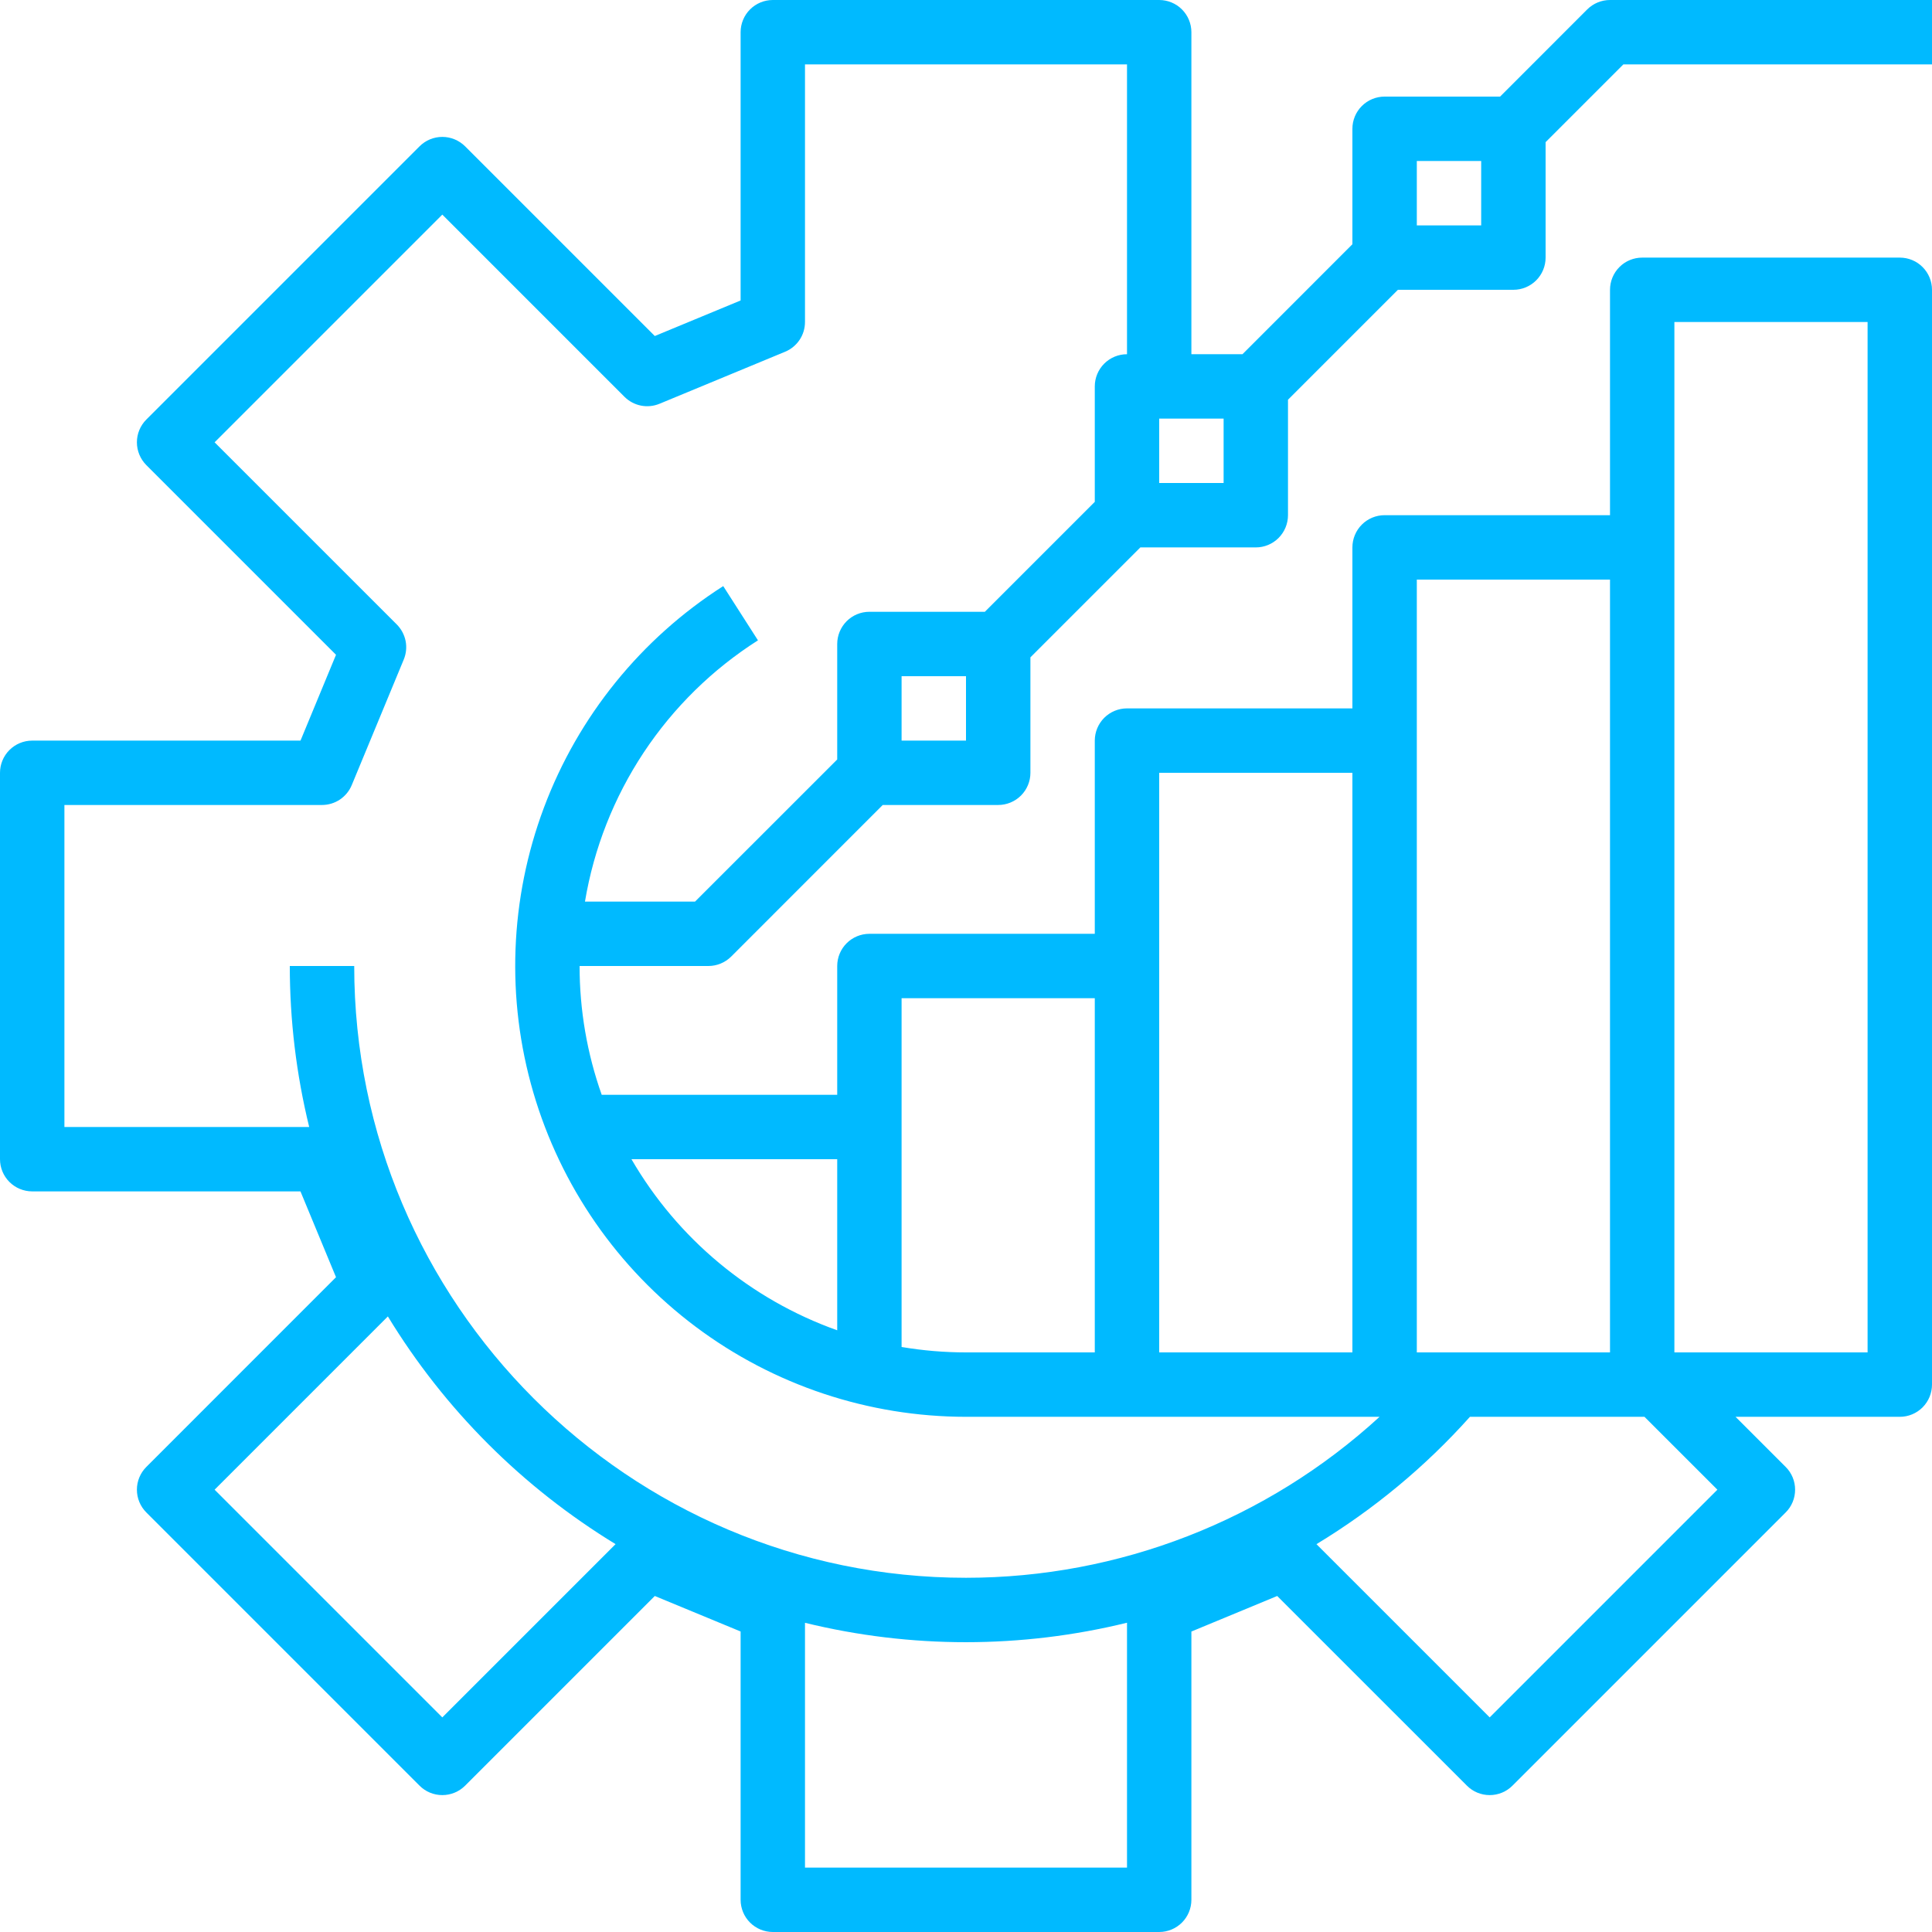 <svg width="50" height="50" viewBox="0 0 50 50" fill="none" xmlns="http://www.w3.org/2000/svg">
<path d="M41.077 0.244L38.822 2.5H35.833C35.612 2.5 35.4 2.588 35.244 2.744C35.088 2.9 35 3.112 35 3.333V6.321L32.155 9.167H29.167C28.946 9.167 28.734 9.254 28.577 9.411C28.421 9.567 28.333 9.779 28.333 10V12.988L25.488 15.833H22.5C22.279 15.833 22.067 15.921 21.911 16.077C21.755 16.234 21.667 16.446 21.667 16.667V19.655L17.988 23.333H15.139C15.369 21.955 15.887 20.641 16.658 19.476C17.43 18.311 18.437 17.322 19.616 16.572L18.717 15.168C16.591 16.527 14.963 18.538 14.077 20.901C13.191 23.264 13.094 25.85 13.802 28.272C14.51 30.694 15.983 32.821 18.003 34.335C20.021 35.848 22.477 36.666 25 36.667H35.703C32.782 39.345 28.963 40.832 25 40.833C16.27 40.833 9.167 33.73 9.167 25H7.5C7.5 26.404 7.668 27.803 8.002 29.167H1.667V20.833H8.333C8.498 20.833 8.659 20.784 8.796 20.693C8.933 20.601 9.04 20.471 9.103 20.319L10.449 17.069C10.512 16.917 10.529 16.749 10.497 16.588C10.464 16.426 10.385 16.278 10.269 16.161L5.554 11.447L11.447 5.554L16.161 10.269C16.278 10.385 16.426 10.465 16.588 10.497C16.75 10.529 16.917 10.512 17.069 10.449L20.319 9.103C20.471 9.04 20.601 8.933 20.693 8.796C20.785 8.659 20.833 8.498 20.833 8.333V1.667H29.167V9.667H30.833V0.833C30.833 0.612 30.745 0.4 30.589 0.244C30.433 0.088 30.221 0 30 0H20C19.779 0 19.567 0.088 19.411 0.244C19.255 0.4 19.167 0.612 19.167 0.833V7.776L16.946 8.696L12.037 3.787C11.88 3.631 11.668 3.543 11.447 3.543C11.226 3.543 11.014 3.631 10.858 3.787L3.787 10.858C3.631 11.014 3.543 11.226 3.543 11.447C3.543 11.668 3.631 11.88 3.787 12.037L8.696 16.946L7.777 19.167H0.833C0.612 19.167 0.4 19.255 0.244 19.411C0.088 19.567 0 19.779 0 20V30C0 30.221 0.088 30.433 0.244 30.589C0.4 30.745 0.612 30.833 0.833 30.833H7.776L8.696 33.054L3.787 37.964C3.631 38.12 3.543 38.332 3.543 38.553C3.543 38.774 3.631 38.986 3.787 39.142L10.858 46.213C11.014 46.37 11.226 46.457 11.447 46.457C11.668 46.457 11.88 46.37 12.037 46.213L16.946 41.304L19.167 42.223V49.167C19.167 49.388 19.255 49.6 19.411 49.756C19.567 49.912 19.779 50 20 50H30C30.221 50 30.433 49.912 30.589 49.756C30.745 49.6 30.833 49.388 30.833 49.167V42.224L33.054 41.304L37.964 46.213C38.12 46.37 38.332 46.457 38.553 46.457C38.774 46.457 38.986 46.37 39.142 46.213L46.213 39.142C46.291 39.065 46.352 38.973 46.394 38.872C46.436 38.771 46.457 38.662 46.457 38.553C46.457 38.443 46.436 38.335 46.394 38.234C46.352 38.133 46.291 38.041 46.213 37.964L44.916 36.667H49.167C49.388 36.667 49.6 36.579 49.756 36.423C49.912 36.266 50 36.054 50 35.833V7.5C50 7.279 49.912 7.067 49.756 6.911C49.6 6.754 49.388 6.667 49.167 6.667H42.5C42.279 6.667 42.067 6.754 41.911 6.911C41.755 7.067 41.667 7.279 41.667 7.5V13.333H35.833C35.612 13.333 35.4 13.421 35.244 13.577C35.088 13.734 35 13.946 35 14.167V18.333H29.167C28.946 18.333 28.734 18.421 28.577 18.577C28.421 18.734 28.333 18.946 28.333 19.167V24.167H22.5C22.279 24.167 22.067 24.255 21.911 24.411C21.755 24.567 21.667 24.779 21.667 25V28.333H15.572C15.193 27.263 14.999 26.136 15 25H18.333C18.554 25 18.766 24.912 18.923 24.756L22.845 20.833H25.833C26.054 20.833 26.266 20.745 26.423 20.589C26.579 20.433 26.667 20.221 26.667 20V17.012L29.512 14.167H32.5C32.721 14.167 32.933 14.079 33.089 13.923C33.245 13.766 33.333 13.554 33.333 13.333V10.345L36.178 7.5H39.167C39.388 7.5 39.6 7.412 39.756 7.256C39.912 7.1 40 6.888 40 6.667V3.679L42.012 1.667H50V0H41.667C41.446 1.48276e-05 41.234 0.088 41.077 0.244ZM11.447 44.446L5.554 38.553L10.038 34.069C11.504 36.476 13.524 38.496 15.931 39.962L11.447 44.446ZM20.833 48.333V41.998C23.571 42.668 26.43 42.667 29.167 41.996V48.333H20.833ZM44.446 38.553L38.553 44.446L34.07 39.963C35.55 39.066 36.889 37.956 38.042 36.667H42.559L44.446 38.553ZM43.333 8.333H48.333V35H43.333V8.333ZM36.667 15H41.667V35H36.667V15ZM30 20H35V35H30V20ZM23.333 25.833H28.333V35H25C24.442 35 23.884 34.953 23.333 34.86V25.833ZM21.667 30V34.428C19.424 33.629 17.537 32.06 16.342 30H21.667ZM25 19.167H23.333V17.5H25V19.167ZM31.667 12.5H30V10.833H31.667V12.5ZM38.333 5.833H36.667V4.167H38.333V5.833Z" fill="#00BAFF"/>
</svg>
